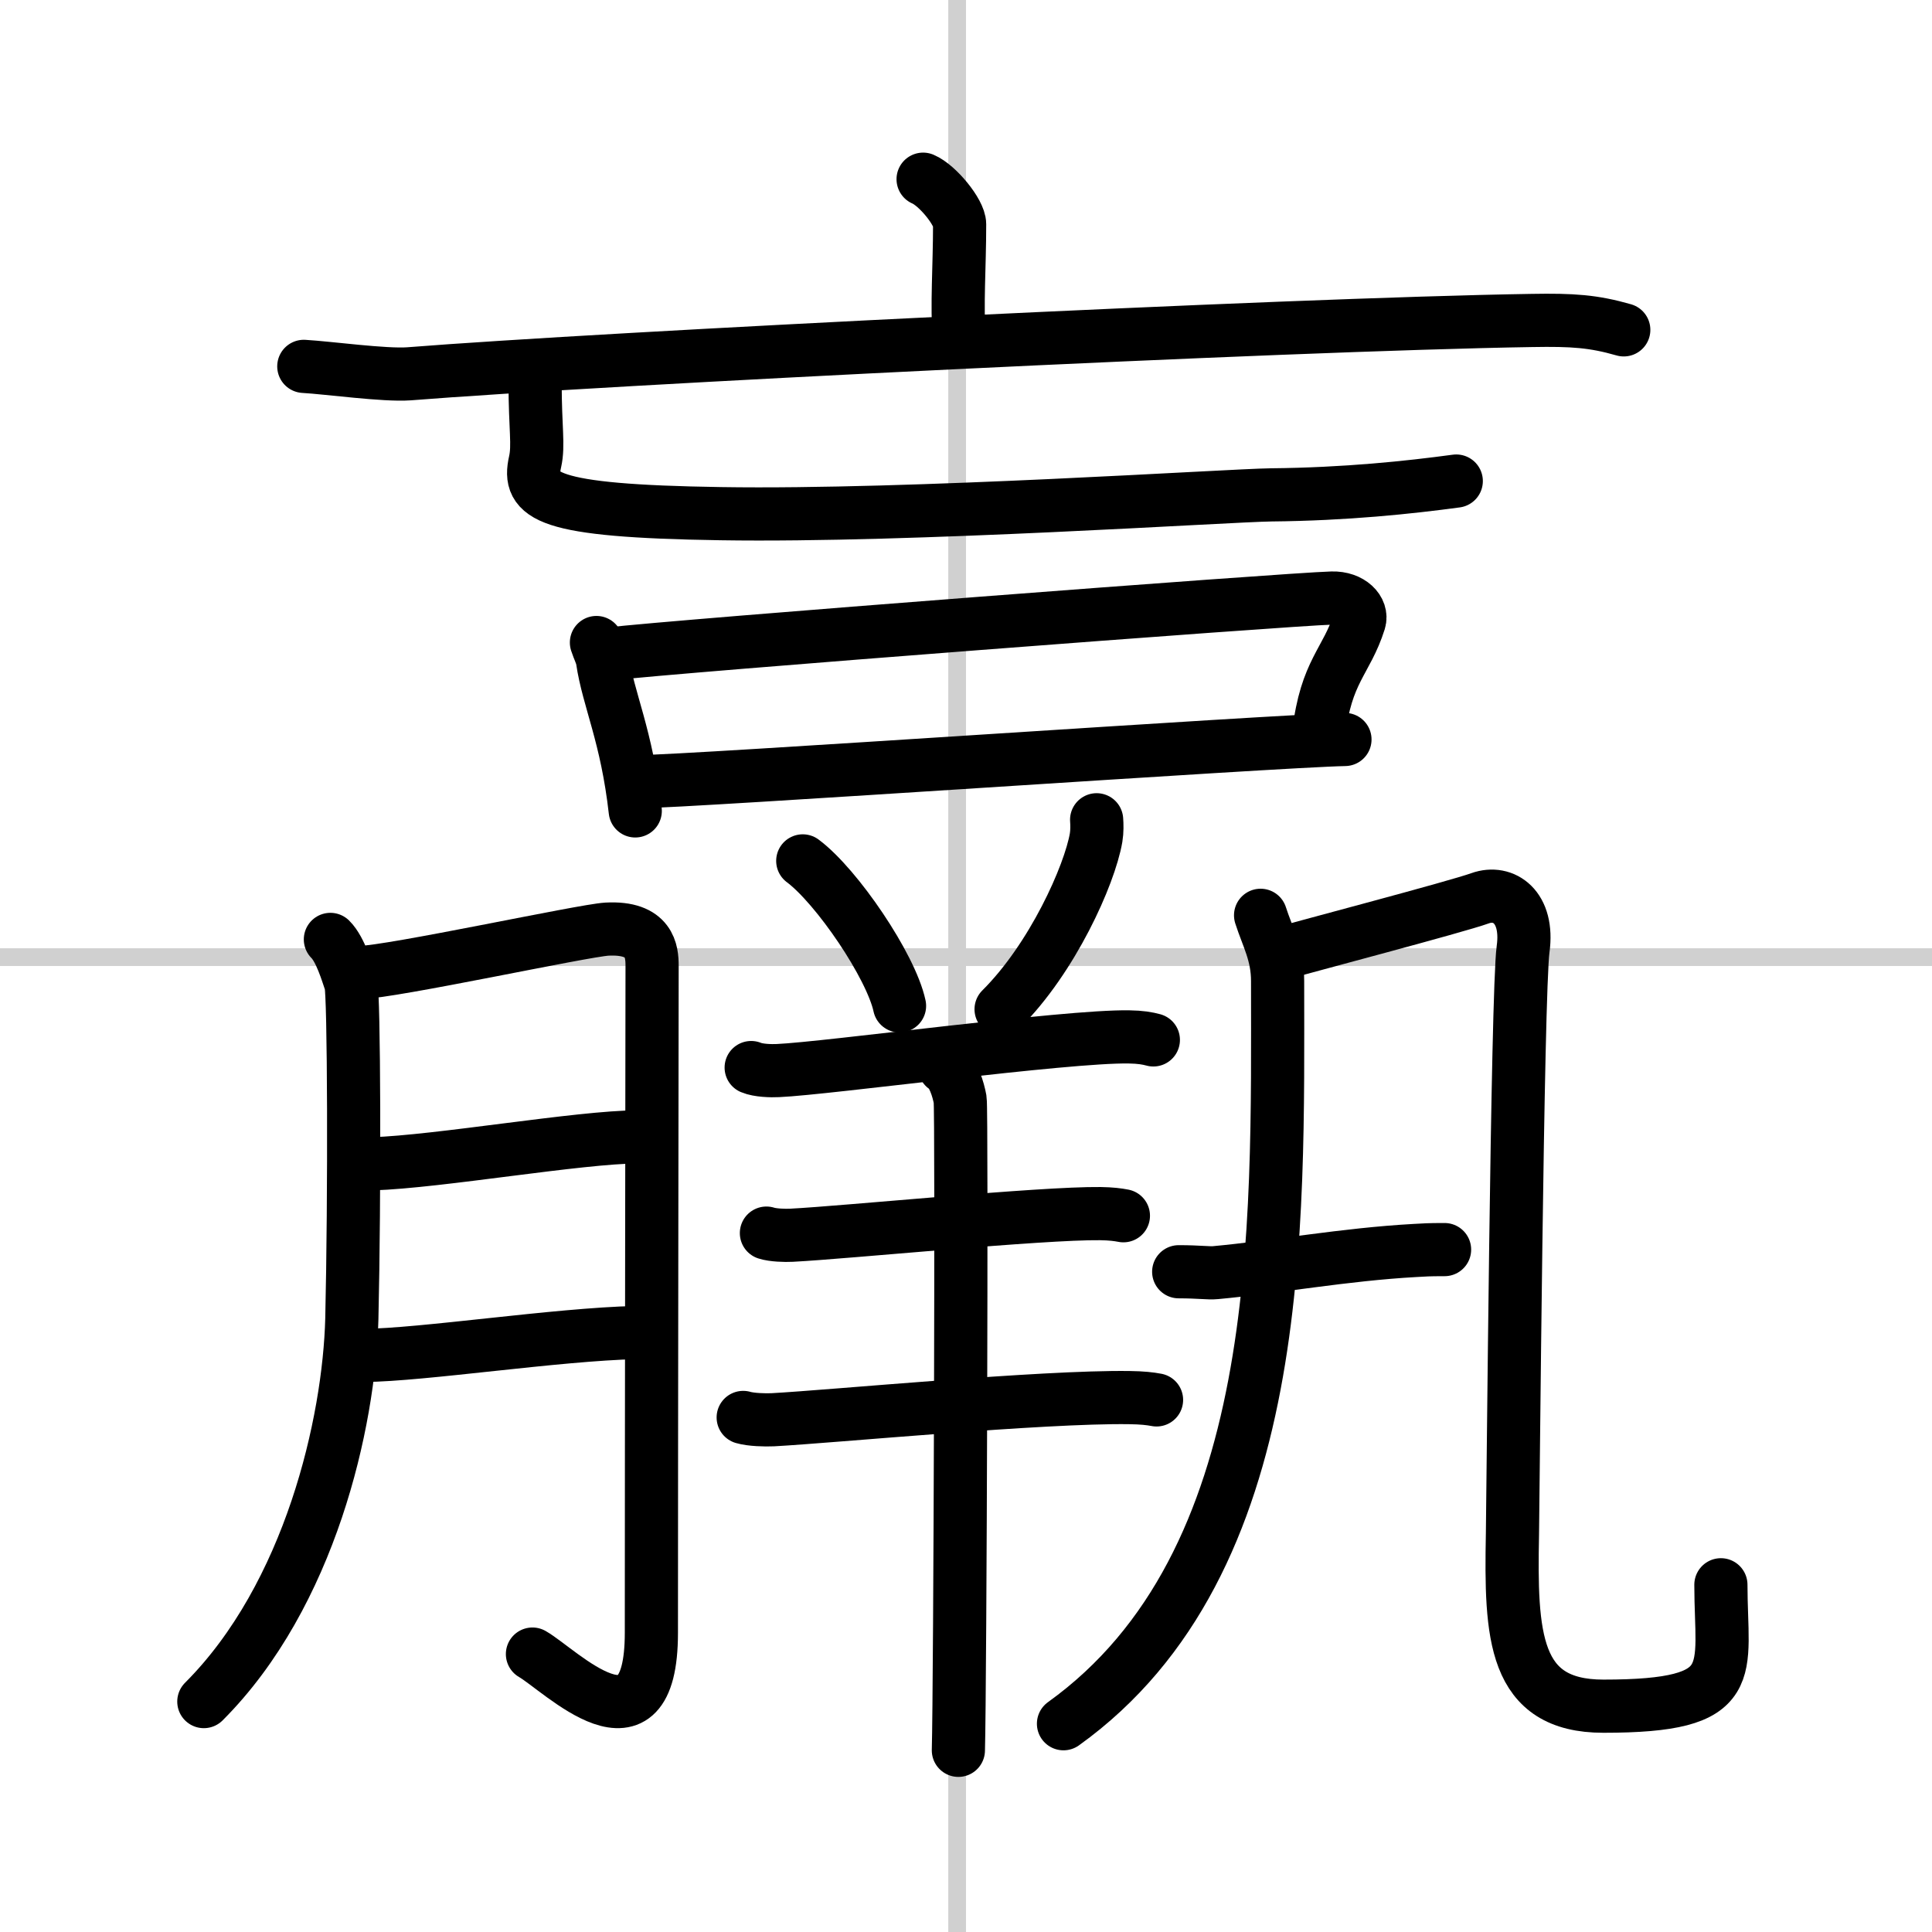 <svg width="400" height="400" viewBox="0 0 109 109" xmlns="http://www.w3.org/2000/svg"><rect x="0" y="0" width="109" height="109" fill="#808080" stroke="none"/><g fill="none" stroke="#000" stroke-linecap="round" stroke-linejoin="round" stroke-width="3"><rect width="100%" height="100%" fill="#fff" stroke="#fff"/><line x1="54" x2="54" y2="109" stroke="#d0d0d0" stroke-width="1"/><line x2="109" y1="54" y2="54" stroke="#d0d0d0" stroke-width="1"/><path d="m52.08 10.11c0.81 0.34 2.06 1.87 2.06 2.54 0 2.48-0.17 4.47-0.02 6.57"/><path d="m17.14 20.67c1.39 0.08 4.57 0.52 5.93 0.42 10.95-0.87 49.46-2.79 63.36-3.01 2.3-0.04 3.47 0.04 5.18 0.53"/><path d="m30.19 21.61c0 2.55 0.21 3.5 0 4.44-0.44 1.95 0.56 2.78 10.47 2.93 10.74 0.17 28.63-1.03 31.06-1.06 4.21-0.04 7.78-0.42 10.44-0.78"/><path d="m33.65 36.25c0.13 0.4 0.29 0.68 0.34 0.99 0.33 2.24 1.37 4.26 1.85 8.51"/><path d="m34.33 36.9c3.76-0.45 38.25-3.09 40.82-3.16 1.06-0.03 1.74 0.68 1.54 1.32-0.72 2.28-1.88 2.79-2.29 6.34"/><path d="m36.04 44.1c2.78 0 36-2.31 39.84-2.38"/><path d="m45.29 48.57c1.93 1.44 4.98 5.94 5.46 8.18"/><path d="m61.87 46.25c0.02 0.25 0.03 0.65-0.03 1.01-0.37 2.13-2.47 6.81-5.36 9.68"/><path d="m42.38 60.23c0.4 0.17 1.12 0.19 1.51 0.17 2.79-0.12 16.24-1.96 19.8-1.9 0.66 0.01 1.05 0.08 1.38 0.17"/><path d="m43.24 69.57c0.37 0.12 1.05 0.14 1.42 0.12 3.12-0.16 14.08-1.26 17.42-1.22 0.62 0.01 0.99 0.06 1.3 0.12"/><path d="m41.93 79.97c0.44 0.13 1.24 0.15 1.67 0.13 3.35-0.18 15.19-1.32 20.12-1.25 0.73 0.01 1.16 0.06 1.53 0.13"/><path d="m53.29 60.21c0.49 0.28 0.78 1.27 0.88 1.83 0.1 0.57 0 33.18-0.1 36.71"/><path d="m18.64 53c0.57 0.56 0.96 1.91 1.15 2.46s0.22 12.04 0.06 18.95c-0.15 5.84-2.35 15.59-8.35 21.59"/><path d="m20.28 54.87c1.83-0.03 12.6-2.37 13.96-2.45 2.44-0.13 2.55 1.27 2.55 2.07 0 1.9-0.04 26.86-0.04 37.63 0 7.41-5.15 2.09-6.71 1.2"/><path d="m21 65.66c3.78-0.12 11.68-1.51 15-1.52"/><path d="m20.52 76.47c3.28-0.02 10.91-1.19 15.37-1.29"/><path d="m71.12 51.64c0.39 1.22 0.96 2.18 0.96 3.71 0 13.95 0.54 32.84-12.08 41.9"/><path d="m72.01 53.87c1.66-0.48 10.16-2.71 11.49-3.19s2.76 0.48 2.43 2.87-0.57 31.24-0.6 32.99c-0.11 5.74 0.05 9.72 5.13 9.72 7.84 0 6.63-1.91 6.63-6.85"/><path d="m66.5 71.75c1.17 0 1.7 0.09 2.08 0.05 3.38-0.31 7.27-1.03 11.25-1.25 0.58-0.03 0.7-0.05 1.67-0.05"/></g></svg>
